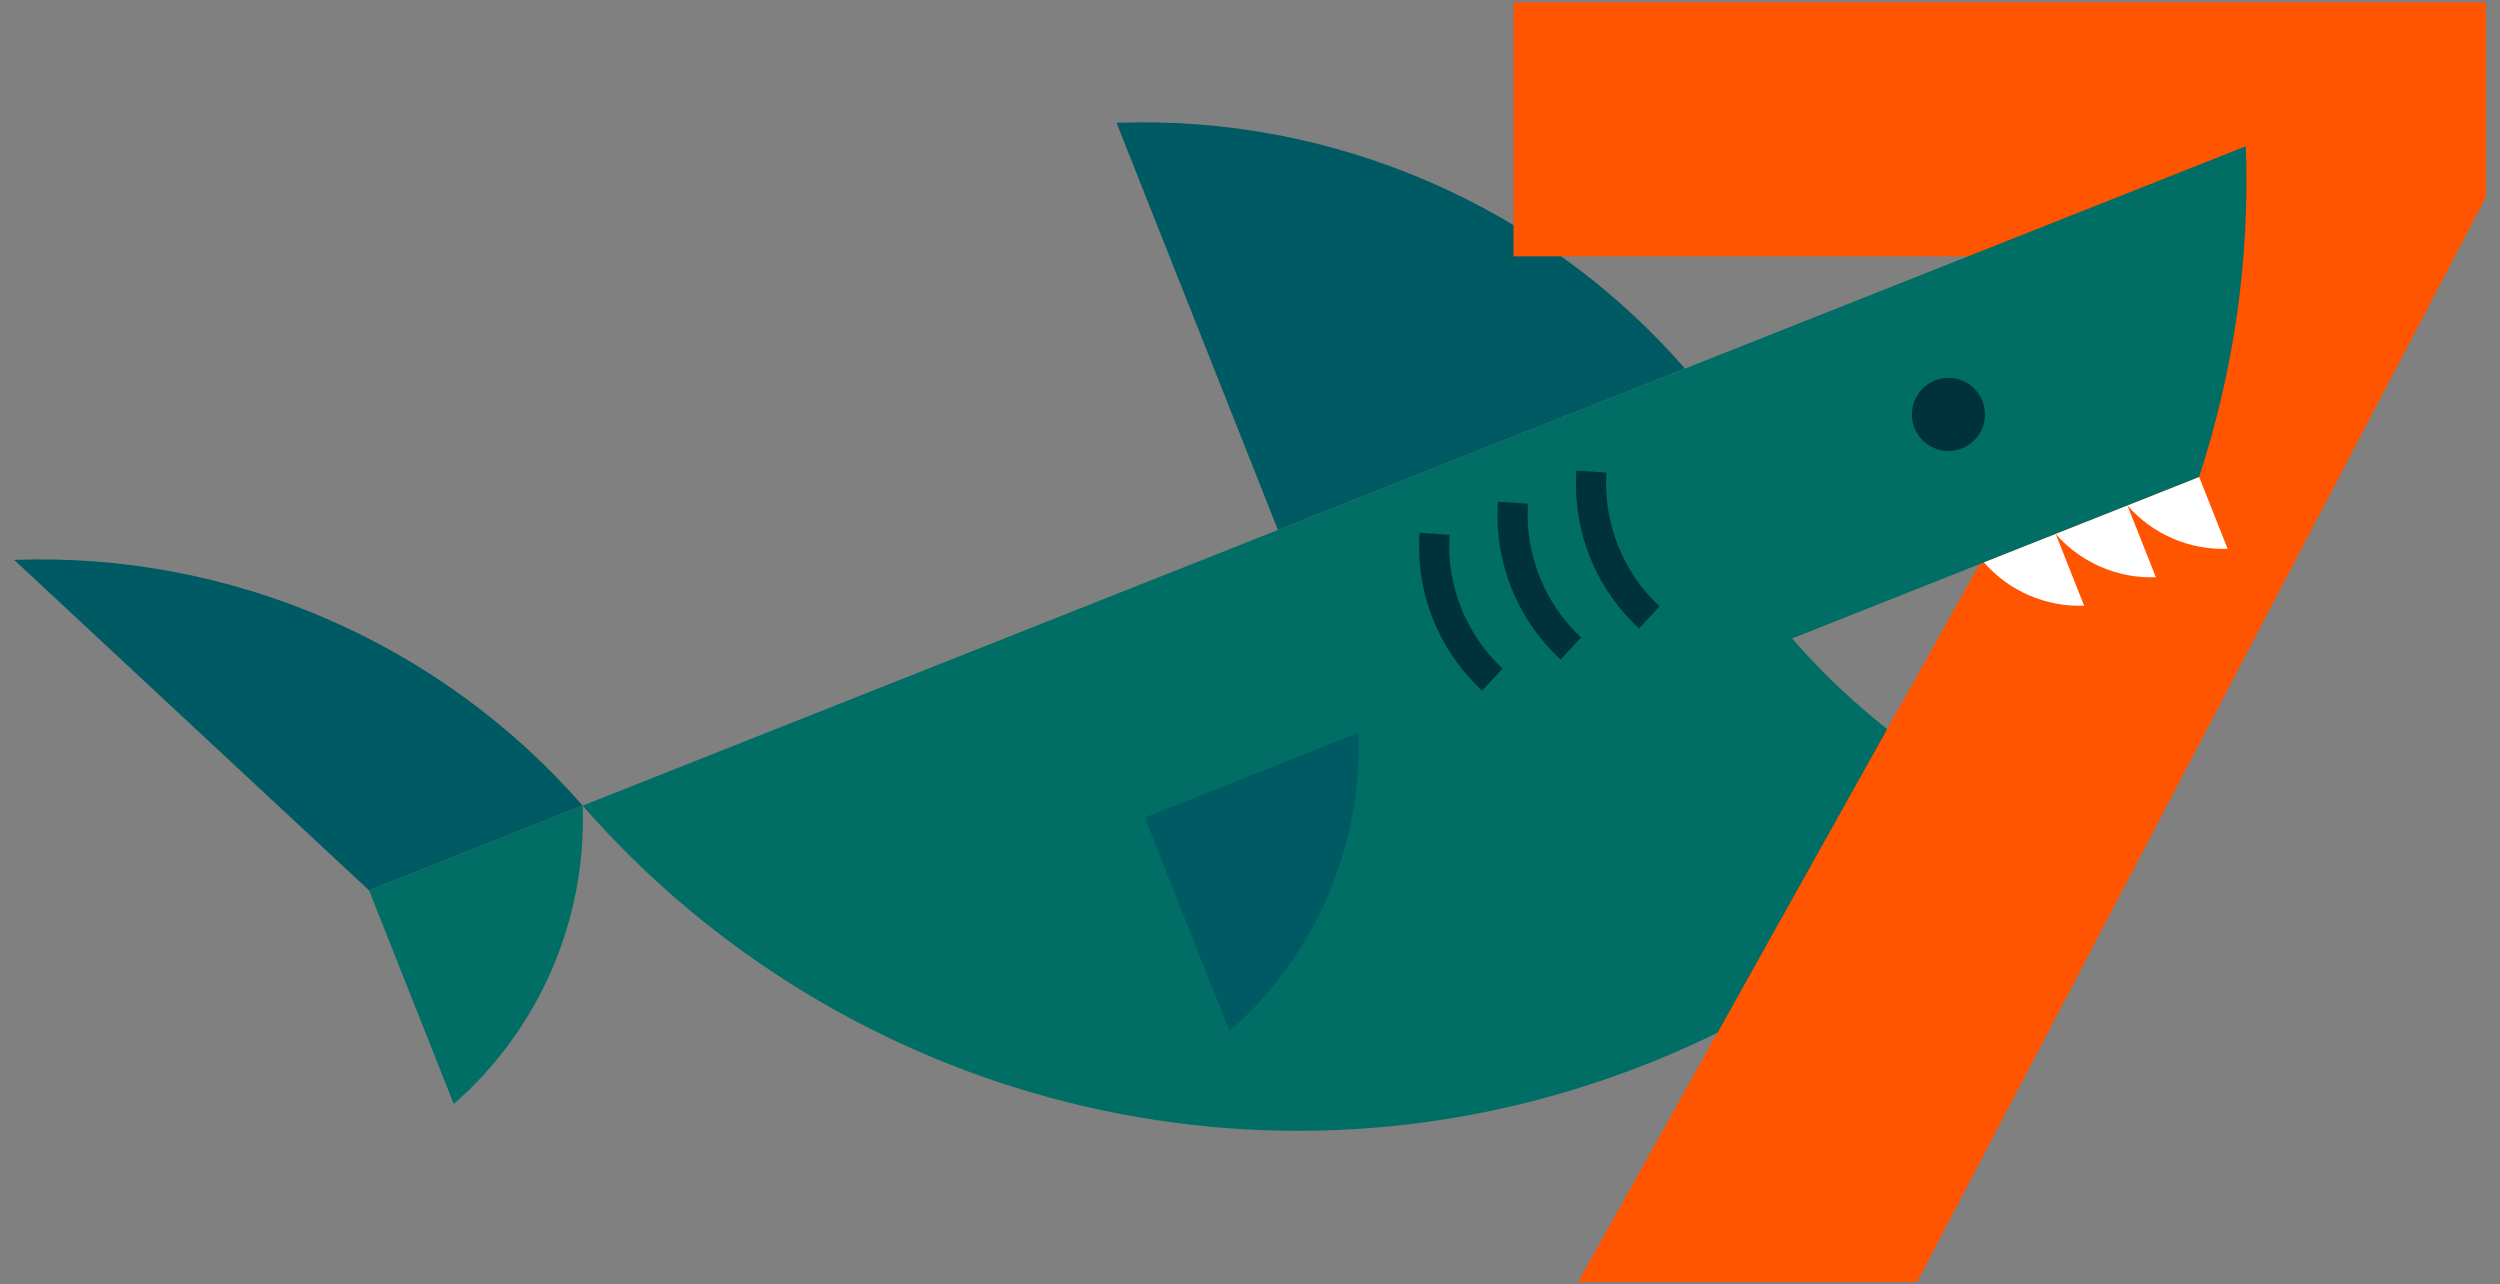 <?xml version="1.0" encoding="UTF-8"?> <!-- Generator: Adobe Illustrator 16.0.3, SVG Export Plug-In . SVG Version: 6.00 Build 0) --> <svg xmlns="http://www.w3.org/2000/svg" xmlns:xlink="http://www.w3.org/1999/xlink" id="Слой_1" x="0px" y="0px" width="292px" height="150px" viewBox="0 0 292 150" xml:space="preserve"><rect x="0" y="0" width="292" height="150" fill="#808080" stroke="none"/> <g> <path fill="#005A64" d="M149.265,61.899l-18.856-47.556c25.266-0.952,49.779,9.653,66.4,28.703l-47.544,18.852V61.899z"></path> <g> <path fill="#FF5500" d="M290.347,0.283v22.76l-66.441,126.674h-39.541L251.034,30.4v-0.459h-74.256V0.283H290.347z"></path> </g> <path fill="#006E64" d="M262.31,17.078c0.5,13.235-1.416,26.312-5.463,38.649l-47.535,18.848 c7.217,8.275,15.928,14.949,25.543,19.777c-11.211,12.796-25.543,23.197-42.447,29.9c-44.846,17.781-94.352,4.241-124.353-30.154 L262.31,17.078z"></path> <circle fill="#00323C" cx="227.578" cy="48.406" r="4.269"></circle> <path fill="#005A64" d="M133.708,95.481l9.895,24.954c10-8.723,15.554-21.592,15.055-34.848L133.708,95.481z"></path> <path fill="#005A64" d="M1.653,65.396c25.265-0.951,49.781,9.653,66.401,28.703l-24.951,9.895L1.653,65.396z"></path> <path fill="#006E64" d="M43.105,103.992L53,128.946c9.998-8.722,15.554-21.591,15.055-34.848L43.105,103.992z"></path> <g> <g> <path fill="#00323C" d="M191.44,73.405l2.393-2.58c-4.277-3.965-6.594-9.805-6.199-15.622l-3.508-0.24 C183.651,61.933,186.317,68.654,191.44,73.405z"></path> </g> <g> <path fill="#00323C" d="M182.278,77.037l2.391-2.579c-4.275-3.965-6.592-9.804-6.197-15.621l-3.51-0.239 C174.487,65.566,177.153,72.288,182.278,77.037z"></path> </g> <g> <path fill="#00323C" d="M173.112,80.671l2.393-2.579c-4.275-3.966-6.592-9.805-6.197-15.622l-3.508-0.24 C165.323,69.199,167.991,75.92,173.112,80.671z"></path> </g> </g> <path fill="#FFFFFF" d="M256.864,55.72l3.324,8.38c-4.453,0.168-8.773-1.7-11.703-5.058L256.864,55.72z"></path> <path fill="#FFFFFF" d="M248.485,59.042l3.322,8.38c-4.453,0.169-8.771-1.701-11.701-5.058L248.485,59.042z"></path> <path fill="#FFFFFF" d="M240.106,62.365l3.322,8.381c-4.453,0.169-8.773-1.701-11.703-5.058L240.106,62.365z"></path> <polygon fill="#FF5500" points="222.239,81.916 184.354,149.717 223.896,149.717 259.458,81.916 "></polygon> </g> </svg> 